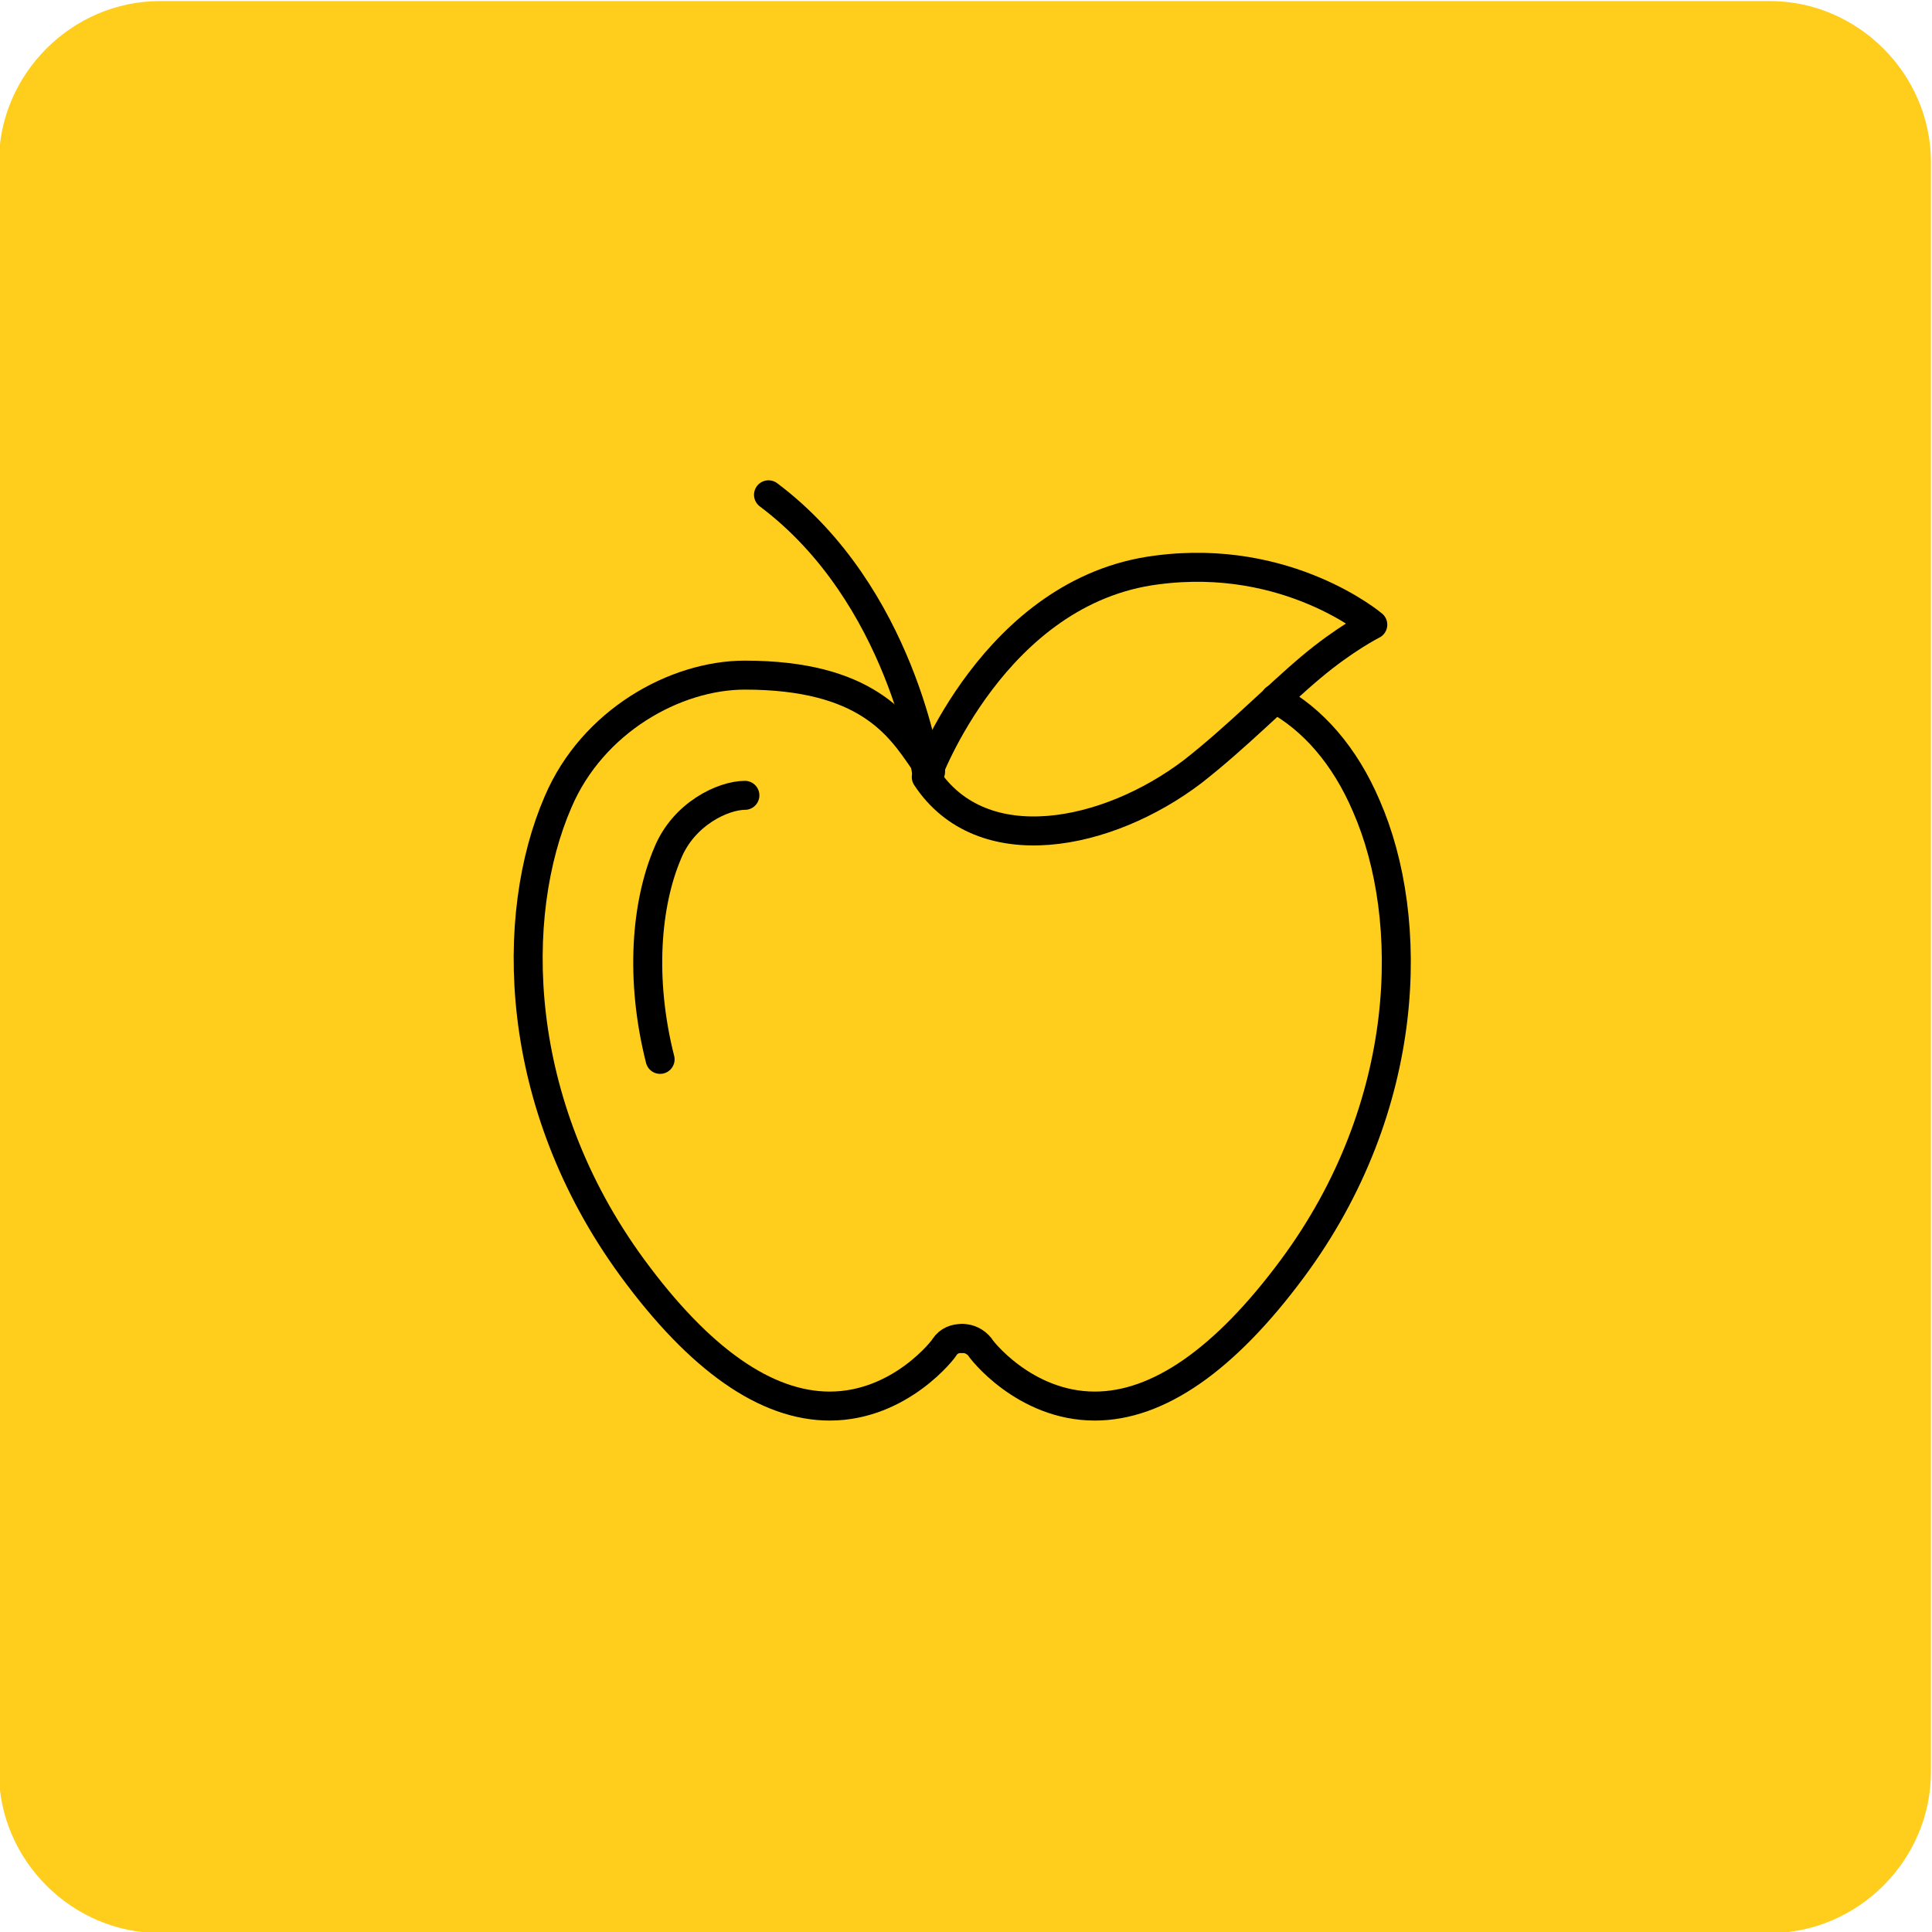 <?xml version="1.0" encoding="utf-8"?>
<!-- Generator: Adobe Illustrator 28.0.0, SVG Export Plug-In . SVG Version: 6.00 Build 0)  -->
<svg version="1.1" id="Ebene_1" xmlns="http://www.w3.org/2000/svg" xmlns:xlink="http://www.w3.org/1999/xlink" x="0px" y="0px"
	 viewBox="0 0 180 180" style="enable-background:new 0 0 180 180;" xml:space="preserve">
<style type="text/css">
	.st0{fill:#FFCD1B;}
	.st1{fill:none;stroke:#000000;stroke-width:2.7;stroke-linecap:round;stroke-linejoin:round;}
</style>
<g>
	<path class="st0" d="M179.9,165.1c0,8.2-6.8,15-15,15h-150c-8.2,0-15-6.8-15-15v-150c0-8.2,6.8-15,15-15h150c8.2,0,15,6.8,15,15
		V165.1z"/>
</g>
<g id="icon-obst">
	<g id="Group-11" transform="translate(59, 58)">
		<path id="Stroke-1" class="st1" d="M30.6,66.7c-0.6,0-1.2,0.2-1.6,0.8c0,0.1-4.1,5.5-10.7,5.5l0,0c-5.9,0-12.1-4.3-18.4-12.9
			C-11.3,44.8-11.6,27.3-7,16.7C-3.8,9.2,3.9,4.9,10.4,4.9c11.3,0,14.4,4.7,16.6,7.9c0.1,0.2,0.2,0.3,0.3,0.5
			c0.1,0.2,0.2,0.4,0.4,0.6"/>
		<path id="Stroke-3" class="st1" d="M10.4,16.1c-2,0-5.7,1.7-7.2,5.4c-2,4.7-2.6,11.7-0.7,19.2"/>
		<path id="Stroke-5" class="st1" d="M59.8,7.1c3.5,1.9,6.5,5.3,8.5,10c4.6,10.5,4.3,28-6.9,43.1C55.1,68.7,48.9,73,43,73l0,0
			c-6.6,0-10.7-5.4-10.7-5.5c-0.4-0.5-1-0.8-1.6-0.8"/>
		<path id="Stroke-7" class="st1" d="M27.3,14.4c0,0,6.3-17.4,21.5-19.3C61-6.5,68.9,0.2,68.9,0.2s-2.6,1.3-5.8,4
			c-3.1,2.6-6.9,6.5-11,9.7C44.2,19.9,32.5,22.3,27.3,14.4z"/>
		<path id="Stroke-9" class="st1" d="M12.6-11.9C25-2.6,27.3,13.8,27.3,13.8"/>
	</g>
</g>
</svg>

